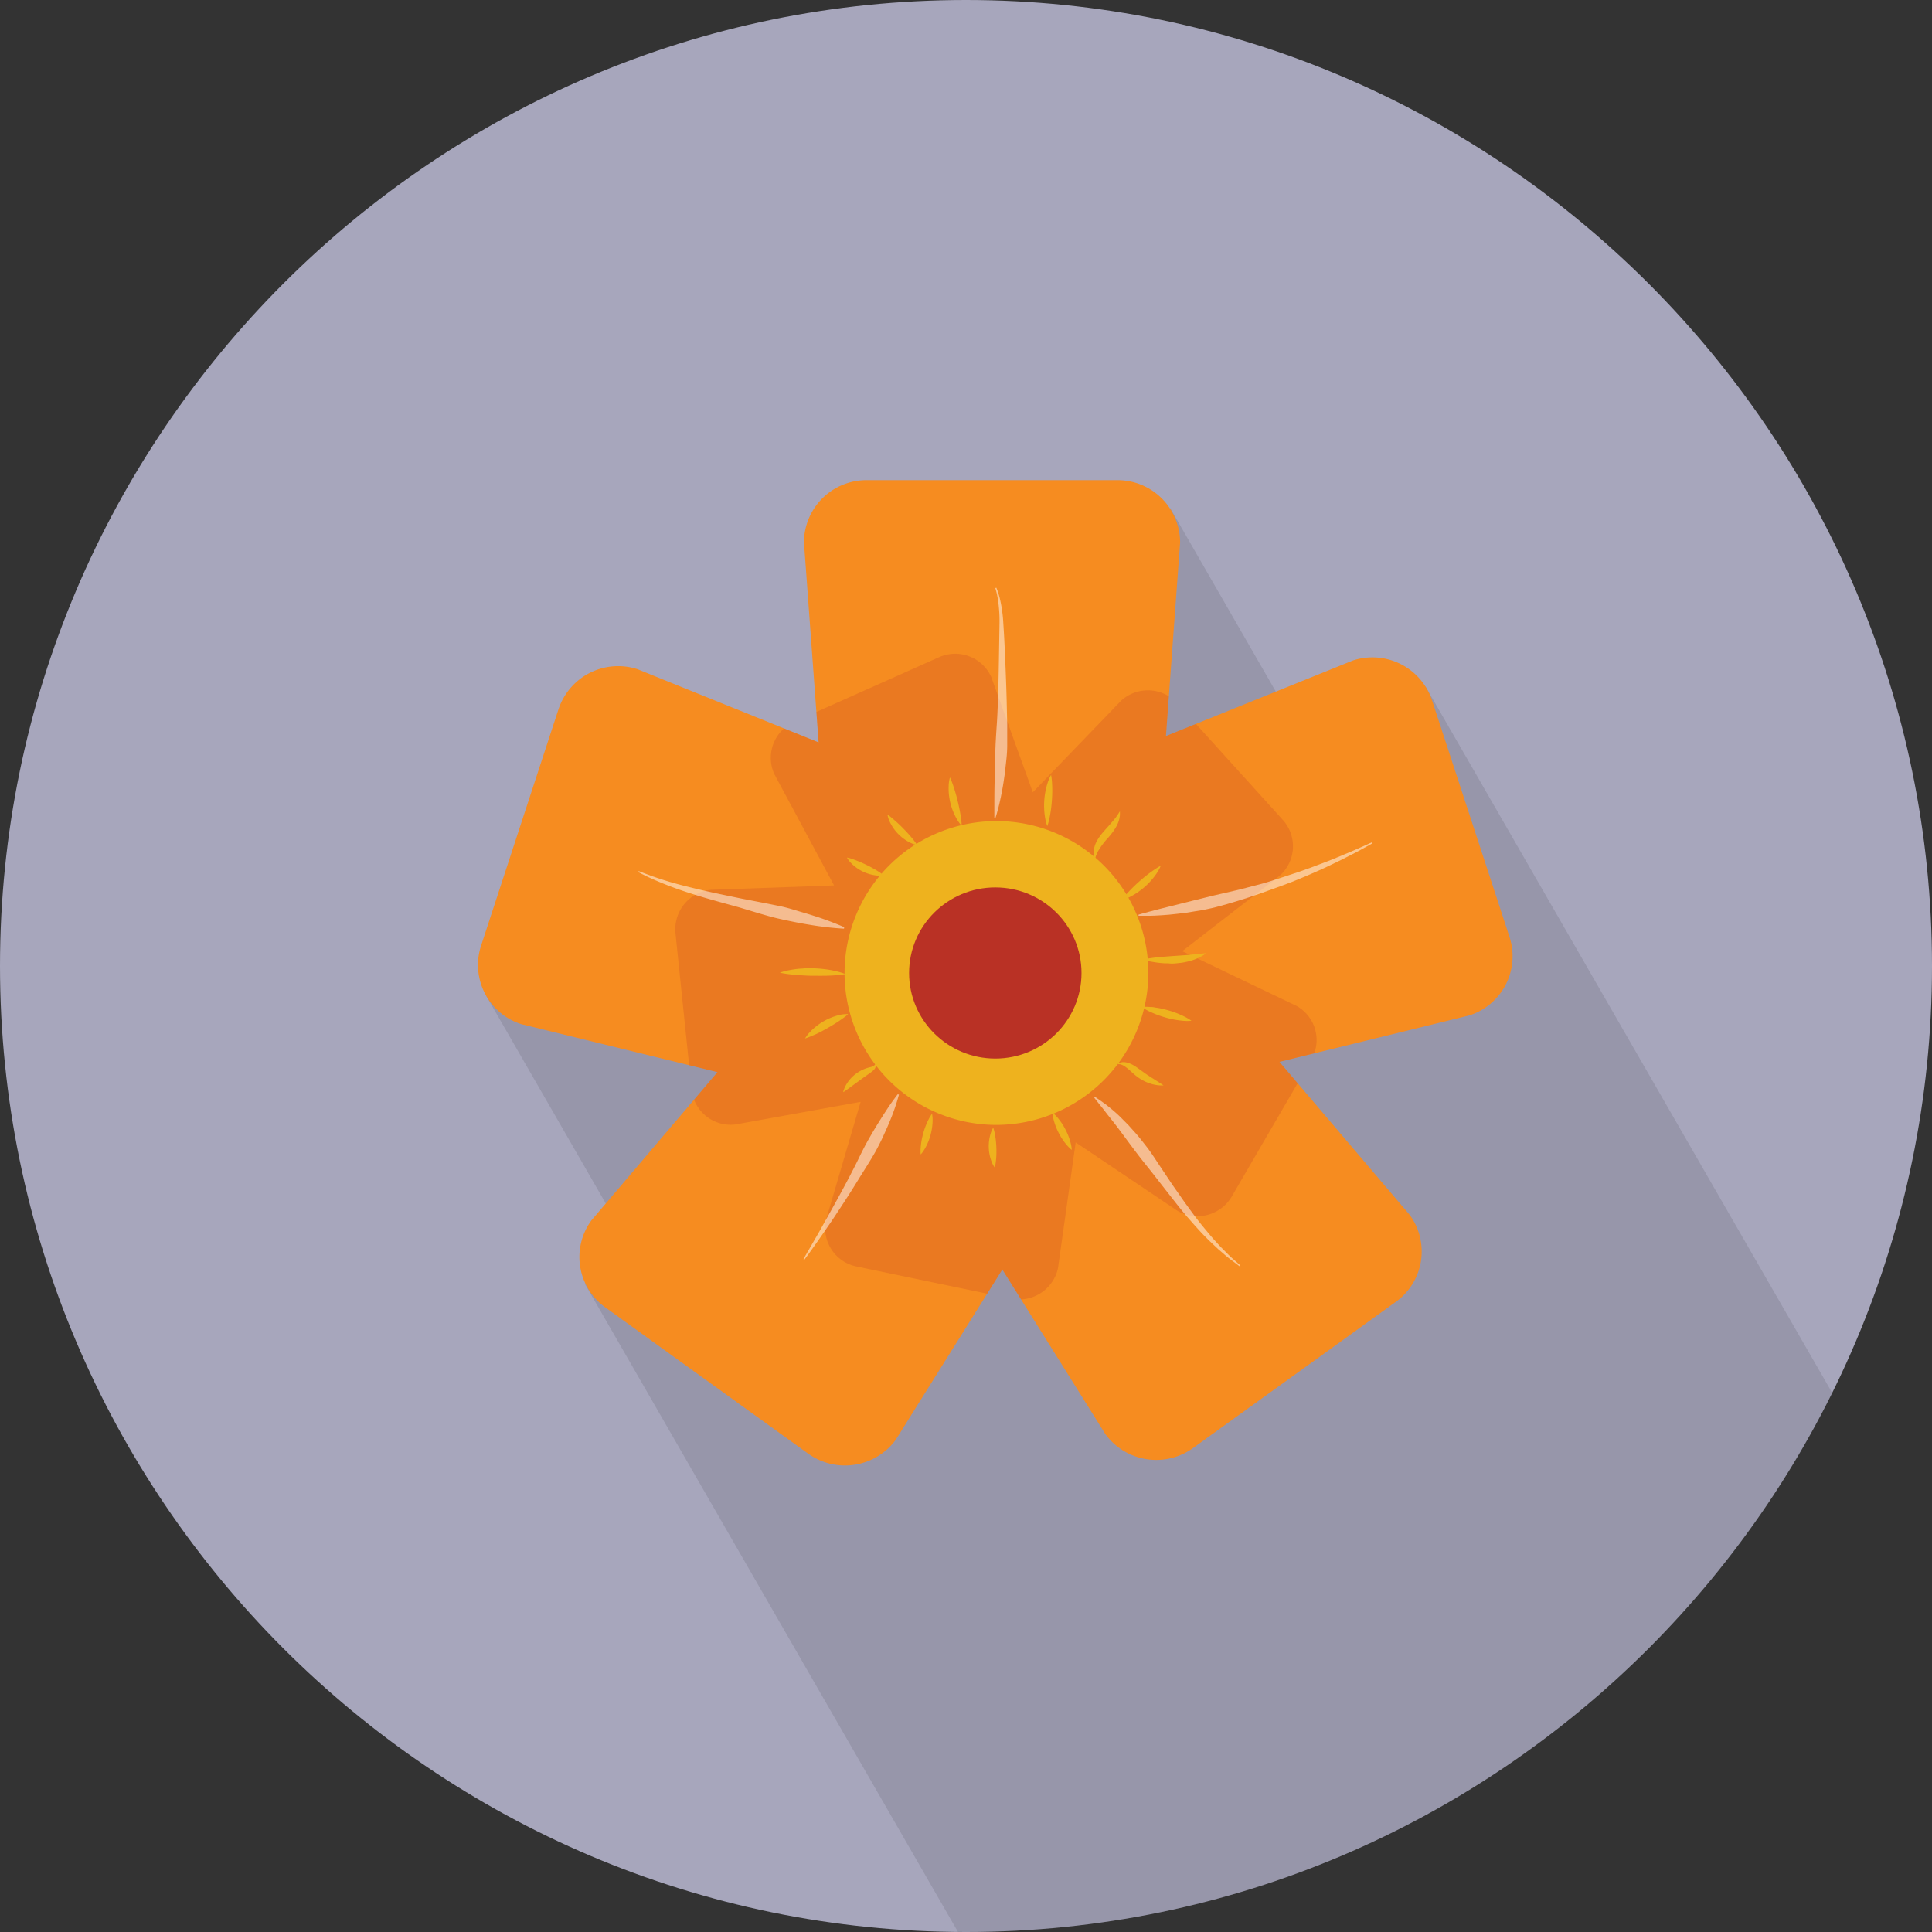 <svg xmlns="http://www.w3.org/2000/svg" xmlns:xlink="http://www.w3.org/1999/xlink" width="511" height="511" viewBox="0 0 511 511"><rect x="0" y="0" width="511" height="511" fill="#333333" stroke="none"/><defs><style>.cls-1,.cls-4{fill:#a7a6bc;}.cls-1,.cls-2{clip-rule:evenodd;}.cls-2{fill:none;}.cls-3{isolation:isolate;}.cls-10,.cls-4,.cls-7,.cls-9{fill-rule:evenodd;}.cls-5{clip-path:url(#clip-path);}.cls-6{opacity:0.1;mix-blend-mode:multiply;}.cls-7{fill:#f68c20;}.cls-8{clip-path:url(#clip-path-2);}.cls-14,.cls-9{fill:#b93125;}.cls-9{opacity:0.2;}.cls-10,.cls-13{fill:#eeb21e;}.cls-11{opacity:0.5;}.cls-12{fill:#fff;}</style><clipPath id="clip-path"><path class="cls-1" d="M255.5,511C396.22,511,511,396.22,511,255.5S396.22,0,255.5,0,0,114.77,0,255.5,114.78,511,255.5,511Z"/></clipPath><clipPath id="clip-path-2"><path class="cls-2" d="M399.26,247.84l-20.49-62.59a16.62,16.62,0,0,0-20.9-10.57l-49.49,20,3.75-51.19A16.52,16.52,0,0,0,295.55,127H229.22a16.52,16.52,0,0,0-16.58,16.46l3.88,52.9L168.62,177a16.61,16.61,0,0,0-20.89,10.56l-20.5,62.59a16.43,16.43,0,0,0,10.65,20.73l51.89,12.69-33.35,39.22a16.38,16.38,0,0,0,3.67,23l53.66,38.68a16.68,16.68,0,0,0,23.16-3.64l28.2-45.06,27.28,43.59A16.67,16.67,0,0,0,315.54,383l53.65-38.67a16.39,16.39,0,0,0,3.67-23L338.4,280.85l50.22-12.28A16.42,16.42,0,0,0,399.26,247.84Z"/></clipPath></defs><title>Nature</title><g class="cls-3"><g id="Flower_shape_of_five_petals" data-name="Flower shape of five petals"><path class="cls-4" d="M255.5,511C396.22,511,511,396.22,511,255.5S396.22,0,255.5,0,0,114.77,0,255.5,114.78,511,255.5,511Z"/><g class="cls-5"><polygon class="cls-6" points="525.6 439.62 377.06 181.61 346.18 198.1 309.49 134.36 240.45 208.65 128.6 263.39 169.47 334.37 154.77 339.7 276.16 550.55 525.6 439.62"/></g><path class="cls-7" d="M399.26,247.84l-20.49-62.59a16.62,16.62,0,0,0-20.9-10.57l-49.49,20,3.75-51.19A16.52,16.52,0,0,0,295.55,127H229.22a16.52,16.52,0,0,0-16.58,16.46l3.88,52.9L168.62,177a16.61,16.61,0,0,0-20.89,10.56l-20.5,62.59a16.43,16.43,0,0,0,10.65,20.73l51.89,12.69-33.35,39.22a16.38,16.38,0,0,0,3.67,23l53.66,38.68a16.68,16.68,0,0,0,23.16-3.64l28.2-45.06,27.28,43.59A16.67,16.67,0,0,0,315.54,383l53.65-38.67a16.39,16.39,0,0,0,3.67-23L338.4,280.85l50.22-12.28A16.42,16.42,0,0,0,399.26,247.84Z"/><g class="cls-8"><path class="cls-9" d="M339.29,216.86L311.36,186a10.5,10.5,0,0,0-14.78-.72l-23.41,24.28-11-30.5a10.44,10.44,0,0,0-13.8-5.23l-38.27,17.07a10.44,10.44,0,0,0-5.34,13.76l15.85,29.53L188,235.35a10.5,10.5,0,0,0-9.34,11.47l4.28,41.39a10.38,10.38,0,0,0,11.48,9.22l33.21-6-9.15,31.21a10.35,10.35,0,0,0,8,12.32l40.92,8.52a10.54,10.54,0,0,0,12.43-8.06l4.68-33.26,27,18.14a10.53,10.53,0,0,0,14.3-3.86l21-36.12a10.35,10.35,0,0,0-3.8-14.22l-30.32-14.52,25.82-20A10.38,10.38,0,0,0,339.29,216.86Z"/></g><path class="cls-10" d="M263.25,297.53h0a40.18,40.18,0,1,1,40.49-40.18A40.33,40.33,0,0,1,263.25,297.53Z"/><g class="cls-11"><path class="cls-12" d="M301.13,241.92s1-.31,2.72-0.76l3.11-.81,4-1c2.95-.72,6.36-1.61,10-2.48l5.68-1.31c1.94-.42,3.88-1,5.84-1.48s3.88-1.11,5.78-1.73,3.75-1.23,5.55-1.84,3.51-1.26,5.14-1.88,3.17-1.2,4.57-1.79,2.7-1.11,3.83-1.6,2.13-.92,2.93-1.29l2.55-1.15,0.14,0.27-2.45,1.36c-0.77.44-1.73,0.95-2.84,1.51s-2.35,1.22-3.72,1.88-2.87,1.39-4.46,2.12-3.3,1.44-5.06,2.2-3.61,1.47-5.49,2.16-3.81,1.38-5.74,2.07-3.88,1.3-5.81,1.9-3.83,1.15-5.69,1.63-3.68.84-5.43,1.1l-2.53.41-2.38.29c-1.52.19-2.93,0.3-4.18,0.38s-2.34.14-3.23,0.14c-1.79,0-2.82,0-2.82,0Z"/></g><g class="cls-11"><path class="cls-12" d="M263,216.28s0-1,0-2.65,0-4.05.07-6.91,0.11-6.17.25-9.72c0.09-1.77.2-3.61,0.33-5.48s0.2-3.77.28-5.67c0.13-3.8.21-7.61,0.27-11.19l0.16-9.77a37.9,37.9,0,0,0-.5-6.82c-0.14-.81-0.3-1.45-0.42-1.87l-0.19-.65,0.28-.1,0.25,0.65c0.15,0.42.37,1.05,0.59,1.87a36.23,36.23,0,0,1,1,6.9c0.2,2.88.36,6.2,0.51,9.78s0.3,7.4.39,11.22l0.13,5.72c0,1.89,0,3.75,0,5.55s-0.19,3.54-.38,5.18l-0.27,2.39-0.33,2.23c-0.22,1.43-.47,2.73-0.71,3.88s-0.47,2.15-.69,3c-0.43,1.63-.74,2.55-0.74,2.55Z"/></g><g class="cls-11"><path class="cls-12" d="M223.23,245.63a83.7,83.7,0,0,1-8.83-1c-1.31-.21-2.73-0.46-4.22-0.76s-3.06-.62-4.67-1-3.25-.86-4.92-1.35L195.53,240c-3.4-.94-6.82-1.86-10-2.81s-6.14-1.94-8.62-2.9-4.52-1.85-5.92-2.53-2.18-1.1-2.18-1.1l0.13-.27s0.81,0.34,2.26.88,3.52,1.27,6,2,5.51,1.48,8.73,2.23,6.67,1.44,10.13,2.16l5.17,1c1.71,0.33,3.39.67,5,1s3.16,0.79,4.61,1.23,2.83,0.83,4.1,1.24a83.78,83.78,0,0,1,8.34,3.09Z"/></g><g class="cls-11"><path class="cls-12" d="M237.77,289.51a56.92,56.92,0,0,1-2.61,7.5c-0.45,1.1-1,2.27-1.55,3.5s-1.22,2.51-1.91,3.82c-1.44,2.59-3.18,5.23-4.83,7.92s-3.36,5.34-5,7.82c-0.82,1.23-1.59,2.44-2.36,3.55l-2.17,3.14c-2.69,3.89-4.58,6.41-4.58,6.41l-0.25-.16,3.93-6.81c2.31-4.11,5.41-9.58,8.32-15.13,0.71-1.4,1.45-2.78,2.12-4.18s1.35-2.75,2-4c1.4-2.58,2.82-4.93,4.08-6.93s2.35-3.64,3.17-4.77,1.31-1.76,1.31-1.76Z"/></g><g class="cls-11"><path class="cls-12" d="M289.62,290.12s0.79,0.51,2.11,1.46c0.33,0.24.7,0.49,1.08,0.8l1.23,1c0.88,0.74,1.86,1.6,2.83,2.61,0.49,0.5,1,1,1.55,1.56l1.56,1.74c1.09,1.18,2.12,2.52,3.2,3.9s2.07,2.88,3.06,4.41l3.07,4.59c1,1.52,2.07,3,3.12,4.52s2.09,2.92,3.11,4.31,2.05,2.69,3.06,3.9,1.95,2.37,2.89,3.38l1.33,1.46,1.26,1.26c0.79,0.8,1.48,1.48,2.1,2l1.89,1.69-0.18.24-2-1.52a28.9,28.9,0,0,1-2.28-1.84l-1.37-1.17-1.46-1.37c-1-.94-2.08-2-3.19-3.19s-2.2-2.44-3.35-3.75-2.28-2.72-3.4-4.15-2.27-2.89-3.41-4.35-2.26-2.92-3.4-4.34-2.25-2.8-3.29-4.18c-2.09-2.73-3.94-5.33-5.61-7.5L293.89,296c-0.38-.49-0.76-0.94-1.1-1.38-0.67-.88-1.27-1.66-1.8-2.29-1-1.26-1.58-2-1.58-2Z"/></g><path class="cls-13" d="M295.5,281.5a2.4,2.4,0,0,1,.54-0.35,3,3,0,0,1,1.77-.16,6.56,6.56,0,0,1,2.24.92c0.36,0.22.72,0.47,1.07,0.72l1,0.72c1.33,1,2.72,1.83,3.8,2.53,0.54,0.34,1,.64,1.33.86l0.51,0.35s-0.23,0-.63,0a8.59,8.59,0,0,1-1.63-.17,11.68,11.68,0,0,1-4.54-2c-0.39-.29-0.71-0.54-1.05-0.84l-0.91-.81a13.71,13.71,0,0,0-1.58-1.27,3.59,3.59,0,0,0-1.31-.53A3.49,3.49,0,0,0,295.5,281.5Z"/><path class="cls-13" d="M302,266.34a12.67,12.67,0,0,1,2.2,0c0.34,0,.65,0,1.07.09s0.75,0.11,1.14.18c0.79,0.15,1.62.34,2.44,0.57a24.29,24.29,0,0,1,4.39,1.68,12.68,12.68,0,0,1,1.89,1.13,12.71,12.71,0,0,1-2.21,0,24.27,24.27,0,0,1-4.62-.86c-0.82-.23-1.63-0.5-2.38-0.79-0.37-.14-0.73-0.29-1.07-0.44l-0.93-.42A13,13,0,0,1,302,266.34Z"/><path class="cls-13" d="M302.3,253.83a21.11,21.11,0,0,1,2.66-.49c0.8-.11,1.72-0.2,2.7-0.28s2-.16,3.05-0.23l3-.21,2.65-.24,1.92-.2c0.47-.05.75-0.06,0.75-0.06s-0.22.17-.62,0.44a6.78,6.78,0,0,1-.75.44,8.37,8.37,0,0,1-1,.49,14.81,14.81,0,0,1-2.67.87c-0.5.1-1,.23-1.55,0.29s-1.07.12-1.61,0.17-1.08.06-1.61,0-1.05,0-1.56-.06a23.6,23.6,0,0,1-2.74-.34A17.39,17.39,0,0,1,302.3,253.83Z"/><path class="cls-13" d="M296.77,238a16.58,16.58,0,0,1,1.38-1.72,38.67,38.67,0,0,1,3.33-3.27,37.92,37.92,0,0,1,3.67-2.88A16.14,16.14,0,0,1,307,229a10.63,10.63,0,0,1-1.07,2,19,19,0,0,1-7.13,6.26A10.6,10.6,0,0,1,296.77,238Z"/><path class="cls-13" d="M289.61,227.32s-0.08-.23-0.19-0.63a2.55,2.55,0,0,1-.12-0.75,4,4,0,0,1,0-1c0-.19,0-0.39.08-0.59l0.17-.61a7.58,7.58,0,0,1,.53-1.25,13.73,13.73,0,0,1,1.62-2.31c0.61-.71,1.21-1.36,1.77-2s1-1.18,1.45-1.7c0.21-.26.37-0.51,0.53-0.74a6.33,6.33,0,0,0,.4-0.6c0.21-.35.36-0.55,0.36-0.55s0,0.24,0,.66a3.29,3.29,0,0,1-.06.77,5,5,0,0,1-.22,1,6.69,6.69,0,0,1-.43,1.11,10,10,0,0,1-.64,1.15c-0.24.37-.51,0.76-0.79,1.12s-0.58.72-.87,1.07a19.82,19.82,0,0,0-2.83,3.77,7.28,7.28,0,0,0-.36.8,3.8,3.8,0,0,0-.24.68C289.69,227.09,289.61,227.32,289.61,227.32Z"/><path class="cls-13" d="M277,218.5a10.84,10.84,0,0,1-.57-2.14,19.83,19.83,0,0,1,.69-9.4,10.87,10.87,0,0,1,.88-2,15.23,15.23,0,0,1,.26,2.18,34,34,0,0,1-.05,4.65,34.62,34.62,0,0,1-.63,4.61A15.59,15.59,0,0,1,277,218.5Z"/><path class="cls-13" d="M254.36,218.41a9.4,9.4,0,0,1-1.27-1.74,16.34,16.34,0,0,1-2.17-8.92,9.44,9.44,0,0,1,.33-2.13,16.58,16.58,0,0,1,.81,2,43.15,43.15,0,0,1,1.25,4.3,44.1,44.1,0,0,1,.86,4.4A17.14,17.14,0,0,1,254.36,218.41Z"/><path class="cls-13" d="M242.64,223.54a6.9,6.9,0,0,1-1.78-.6,11.71,11.71,0,0,1-5.56-5.66,7,7,0,0,1-.56-1.79s0.17,0.1.44,0.29,0.63,0.47,1,.81a36.25,36.25,0,0,1,2.79,2.6,37.38,37.38,0,0,1,2.55,2.84c0.34,0.42.6,0.78,0.79,1.06S242.64,223.54,242.64,223.54Z"/><path class="cls-13" d="M233.73,231.57a6.52,6.52,0,0,1-1.8,0,11.06,11.06,0,0,1-6.83-3.3,6.59,6.59,0,0,1-1.08-1.45,12.39,12.39,0,0,1,1.71.49,30.2,30.2,0,0,1,3.37,1.42,30.94,30.94,0,0,1,3.2,1.76c0.44,0.27.79,0.53,1,.72S233.73,231.57,233.73,231.57Z"/><path class="cls-13" d="M223.62,257.64a25,25,0,0,1-2.75.32c-0.82.06-1.76,0.11-2.77,0.12s-2.09,0-3.16,0-2.15-.07-3.16-0.14-2-.15-2.77-0.24a24.62,24.62,0,0,1-2.73-.44,16.46,16.46,0,0,1,2.69-.7,24.72,24.72,0,0,1,2.79-.37c0.51,0,1-.09,1.58-0.09s1.09,0,1.63,0a31.78,31.78,0,0,1,3.21.24,25.12,25.12,0,0,1,2.77.49A16.5,16.5,0,0,1,223.62,257.64Z"/><path class="cls-13" d="M224.34,268.22s-0.16.15-.45,0.39-0.71.56-1.21,0.91c-1,.73-2.37,1.58-3.77,2.38s-2.81,1.55-4,2c-0.56.26-1.05,0.45-1.41,0.58s-0.57.19-.57,0.19a9.24,9.24,0,0,1,1.3-1.71,15.93,15.93,0,0,1,7.93-4.54A9.19,9.19,0,0,1,224.34,268.22Z"/><path class="cls-13" d="M231.53,281.27a0.86,0.86,0,0,1,.16.56,2.11,2.11,0,0,1-.79,1.36,7.59,7.59,0,0,1-.76.59l-0.78.55-1.66,1.19-3.12,2.28c-0.44.32-.82,0.59-1.1,0.78s-0.45.29-.45,0.29,0-.2.13-0.53a7,7,0,0,1,.56-1.29,9.57,9.57,0,0,1,2.81-3.15,10.21,10.21,0,0,1,2-1.12,8.54,8.54,0,0,1,1-.35c0.34-.11.57-0.14,0.82-0.22a2.29,2.29,0,0,0,1-.51,0.9,0.9,0,0,0,.18-0.29Z"/><path class="cls-13" d="M246.52,294.57a8.41,8.41,0,0,1,.15,1.84,15.51,15.51,0,0,1-2.07,7.45,8.4,8.4,0,0,1-1.08,1.49,9.81,9.81,0,0,1,0-1.84,18.87,18.87,0,0,1,.68-3.79,19.09,19.09,0,0,1,1.38-3.59A10,10,0,0,1,246.52,294.57Z"/><path class="cls-13" d="M262.7,298.26a11.07,11.07,0,0,1,.44,1.68,23.6,23.6,0,0,1,.39,3.57,23.12,23.12,0,0,1-.12,3.59,10.71,10.71,0,0,1-.31,1.71,6.71,6.71,0,0,1-.83-1.56,11.51,11.51,0,0,1-.27-7.38A6.66,6.66,0,0,1,262.7,298.26Z"/><path class="cls-13" d="M278.38,294.29a9,9,0,0,1,1.3,1.27,16.36,16.36,0,0,1,2.13,3.19,16.16,16.16,0,0,1,1.37,3.58,8.88,8.88,0,0,1,.29,1.8,8.9,8.9,0,0,1-1.31-1.27,16.19,16.19,0,0,1-2.13-3.19,16.36,16.36,0,0,1-1.37-3.58A9,9,0,0,1,278.38,294.29Z"/><ellipse class="cls-14" cx="263.25" cy="257.35" rx="22.8" ry="22.63"/></g></g></svg>
